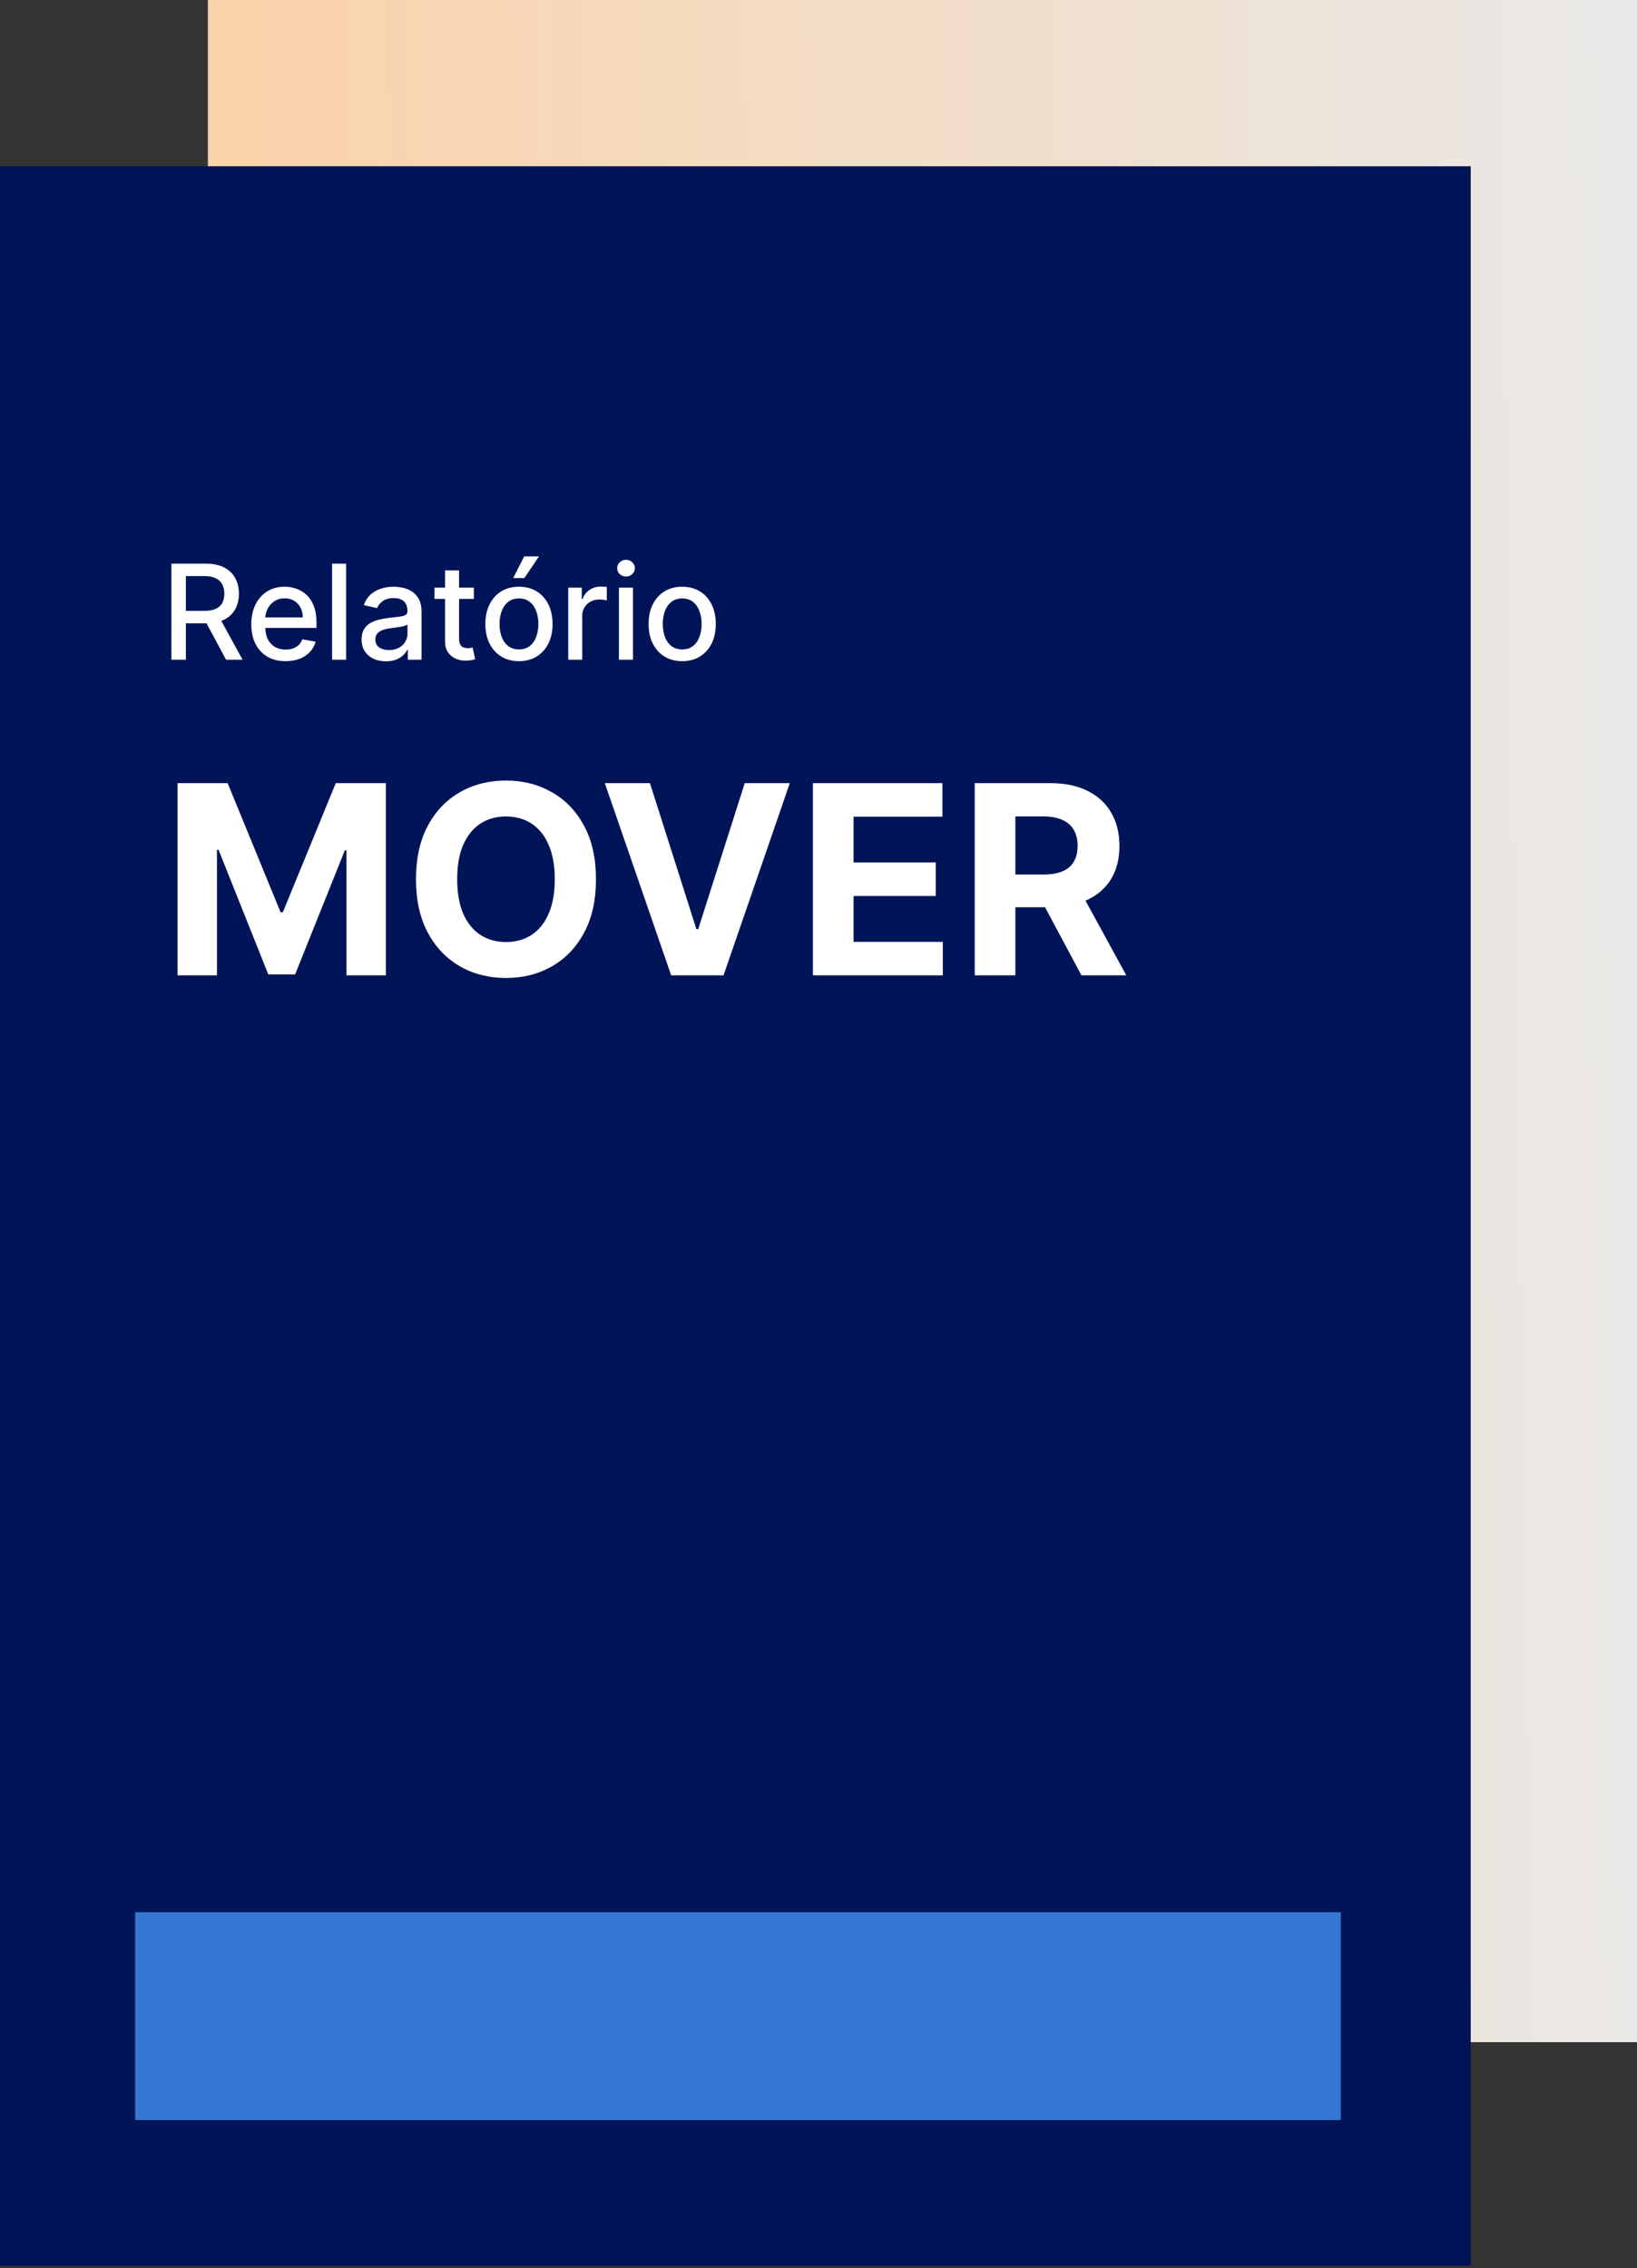 <svg width="223" height="309" viewBox="0 0 223 309" fill="none" xmlns="http://www.w3.org/2000/svg">
<rect x="0" y="0" width="223" height="309" fill="#333333" stroke="none"/>
<g clip-path="url(#clip0_4211_44142)">
<path d="M223 0H28.32V278.22H223V0Z" fill="url(#paint0_linear_4211_44142)"/>
<path d="M200.35 22.65H0V308.66H200.35V22.65Z" fill="#001457"/>
<path d="M182.65 260.52H18.41V288.84H182.65V260.52Z" fill="#3478D3"/>
<path d="M23.348 89.88V76.789H28.015C29.029 76.789 29.87 76.964 30.539 77.313C31.213 77.663 31.716 78.146 32.048 78.764C32.38 79.378 32.547 80.087 32.547 80.893C32.547 81.694 32.378 82.399 32.041 83.008C31.709 83.614 31.206 84.084 30.533 84.421C29.864 84.758 29.022 84.926 28.008 84.926H24.473V83.226H27.829C28.468 83.226 28.988 83.134 29.389 82.951C29.794 82.768 30.09 82.501 30.277 82.152C30.465 81.802 30.559 81.383 30.559 80.893C30.559 80.398 30.463 79.97 30.271 79.608C30.084 79.246 29.787 78.969 29.383 78.777C28.982 78.581 28.456 78.483 27.804 78.483H25.323V89.88H23.348ZM29.811 83.974L33.045 89.88H30.795L27.625 83.974H29.811ZM38.905 90.078C37.938 90.078 37.105 89.871 36.406 89.458C35.711 89.04 35.174 88.454 34.795 87.7C34.42 86.942 34.232 86.053 34.232 85.035C34.232 84.029 34.42 83.143 34.795 82.376C35.174 81.609 35.703 81.01 36.38 80.579C37.062 80.149 37.859 79.934 38.771 79.934C39.325 79.934 39.862 80.025 40.382 80.209C40.901 80.392 41.368 80.68 41.781 81.072C42.195 81.464 42.521 81.973 42.759 82.599C42.998 83.222 43.117 83.978 43.117 84.868V85.546H35.313V84.114H41.245C41.245 83.611 41.142 83.166 40.938 82.778C40.733 82.386 40.446 82.077 40.075 81.852C39.708 81.626 39.278 81.513 38.784 81.513C38.247 81.513 37.778 81.645 37.377 81.909C36.981 82.169 36.674 82.51 36.457 82.932C36.244 83.349 36.137 83.803 36.137 84.293V85.412C36.137 86.068 36.252 86.626 36.482 87.087C36.717 87.547 37.043 87.898 37.46 88.141C37.878 88.38 38.366 88.499 38.924 88.499C39.286 88.499 39.617 88.448 39.915 88.346C40.213 88.239 40.471 88.082 40.688 87.873C40.906 87.664 41.072 87.406 41.187 87.099L42.996 87.425C42.851 87.958 42.591 88.425 42.216 88.825C41.845 89.222 41.379 89.531 40.816 89.752C40.258 89.969 39.621 90.078 38.905 90.078ZM47.149 76.789V89.88H45.238V76.789H47.149ZM52.578 90.097C51.955 90.097 51.393 89.982 50.89 89.752C50.387 89.518 49.989 89.179 49.695 88.736C49.405 88.293 49.26 87.749 49.26 87.106C49.26 86.552 49.367 86.096 49.58 85.738C49.793 85.38 50.08 85.097 50.443 84.888C50.805 84.679 51.21 84.521 51.657 84.415C52.105 84.308 52.56 84.227 53.025 84.172C53.613 84.104 54.09 84.048 54.457 84.006C54.823 83.959 55.09 83.884 55.256 83.782C55.422 83.68 55.505 83.513 55.505 83.283V83.239C55.505 82.68 55.347 82.248 55.032 81.941C54.721 81.634 54.257 81.481 53.639 81.481C52.995 81.481 52.488 81.624 52.117 81.909C51.751 82.19 51.497 82.504 51.357 82.849L49.56 82.439C49.774 81.843 50.085 81.361 50.494 80.995C50.907 80.624 51.382 80.356 51.919 80.189C52.456 80.019 53.021 79.934 53.613 79.934C54.005 79.934 54.421 79.981 54.86 80.075C55.303 80.164 55.716 80.33 56.1 80.573C56.487 80.816 56.805 81.163 57.052 81.615C57.299 82.062 57.423 82.644 57.423 83.36V89.88H55.556V88.538H55.48C55.356 88.785 55.171 89.028 54.923 89.266C54.676 89.505 54.359 89.703 53.971 89.861C53.583 90.018 53.119 90.097 52.578 90.097ZM52.993 88.563C53.522 88.563 53.973 88.459 54.348 88.25C54.727 88.041 55.015 87.768 55.211 87.432C55.411 87.091 55.511 86.727 55.511 86.339V85.073C55.443 85.141 55.311 85.205 55.115 85.265C54.923 85.32 54.704 85.369 54.457 85.412C54.21 85.45 53.969 85.486 53.735 85.52C53.5 85.55 53.304 85.576 53.147 85.597C52.776 85.644 52.437 85.723 52.13 85.834C51.828 85.945 51.585 86.104 51.401 86.313C51.222 86.518 51.133 86.79 51.133 87.131C51.133 87.604 51.308 87.962 51.657 88.205C52.007 88.444 52.452 88.563 52.993 88.563ZM64.552 80.062V81.596H59.189V80.062H64.552ZM60.627 77.709H62.538V86.997C62.538 87.368 62.593 87.647 62.704 87.834C62.815 88.018 62.958 88.143 63.133 88.212C63.311 88.275 63.505 88.307 63.714 88.307C63.867 88.307 64.002 88.297 64.117 88.275C64.232 88.254 64.321 88.237 64.385 88.224L64.731 89.803C64.62 89.846 64.462 89.888 64.257 89.931C64.053 89.978 63.797 90.004 63.49 90.008C62.988 90.016 62.519 89.927 62.084 89.739C61.65 89.552 61.298 89.262 61.029 88.87C60.761 88.478 60.627 87.986 60.627 87.393V77.709ZM70.696 90.078C69.775 90.078 68.972 89.867 68.286 89.445C67.6 89.023 67.067 88.433 66.688 87.675C66.309 86.916 66.119 86.03 66.119 85.016C66.119 83.997 66.309 83.106 66.688 82.344C67.067 81.581 67.6 80.989 68.286 80.567C68.972 80.145 69.775 79.934 70.696 79.934C71.616 79.934 72.42 80.145 73.106 80.567C73.792 80.989 74.324 81.581 74.704 82.344C75.083 83.106 75.273 83.997 75.273 85.016C75.273 86.03 75.083 86.916 74.704 87.675C74.324 88.433 73.792 89.023 73.106 89.445C72.42 89.867 71.616 90.078 70.696 90.078ZM70.702 88.474C71.299 88.474 71.793 88.316 72.185 88.001C72.577 87.685 72.867 87.266 73.055 86.741C73.246 86.217 73.342 85.64 73.342 85.009C73.342 84.383 73.246 83.807 73.055 83.283C72.867 82.755 72.577 82.331 72.185 82.011C71.793 81.692 71.299 81.532 70.702 81.532C70.101 81.532 69.603 81.692 69.207 82.011C68.814 82.331 68.522 82.755 68.331 83.283C68.143 83.807 68.049 84.383 68.049 85.009C68.049 85.64 68.143 86.217 68.331 86.741C68.522 87.266 68.814 87.685 69.207 88.001C69.603 88.316 70.101 88.474 70.702 88.474ZM69.91 78.751L71.405 75.805H73.419L71.437 78.751H69.91ZM77.406 89.88V80.062H79.253V81.621H79.356C79.534 81.093 79.85 80.677 80.302 80.375C80.757 80.068 81.273 79.915 81.848 79.915C81.968 79.915 82.108 79.919 82.27 79.927C82.436 79.936 82.566 79.947 82.66 79.959V81.788C82.584 81.766 82.447 81.743 82.251 81.717C82.055 81.687 81.859 81.672 81.663 81.672C81.211 81.672 80.809 81.768 80.455 81.96C80.106 82.148 79.829 82.41 79.624 82.746C79.419 83.079 79.317 83.458 79.317 83.884V89.88H77.406ZM84.314 89.88V80.062H86.225V89.88H84.314ZM85.279 78.547C84.947 78.547 84.661 78.436 84.423 78.214C84.188 77.989 84.071 77.72 84.071 77.409C84.071 77.094 84.188 76.825 84.423 76.604C84.661 76.378 84.947 76.265 85.279 76.265C85.612 76.265 85.895 76.378 86.129 76.604C86.368 76.825 86.487 77.094 86.487 77.409C86.487 77.72 86.368 77.989 86.129 78.214C85.895 78.436 85.612 78.547 85.279 78.547ZM92.932 90.078C92.012 90.078 91.209 89.867 90.522 89.445C89.836 89.023 89.304 88.433 88.924 87.675C88.545 86.916 88.356 86.03 88.356 85.016C88.356 83.997 88.545 83.106 88.924 82.344C89.304 81.581 89.836 80.989 90.522 80.567C91.209 80.145 92.012 79.934 92.932 79.934C93.853 79.934 94.656 80.145 95.342 80.567C96.028 80.989 96.561 81.581 96.94 82.344C97.319 83.106 97.509 83.997 97.509 85.016C97.509 86.03 97.319 86.916 96.94 87.675C96.561 88.433 96.028 89.023 95.342 89.445C94.656 89.867 93.853 90.078 92.932 90.078ZM92.939 88.474C93.535 88.474 94.029 88.316 94.421 88.001C94.814 87.685 95.103 87.266 95.291 86.741C95.483 86.217 95.579 85.64 95.579 85.009C95.579 84.383 95.483 83.807 95.291 83.283C95.103 82.755 94.814 82.331 94.421 82.011C94.029 81.692 93.535 81.532 92.939 81.532C92.338 81.532 91.839 81.692 91.443 82.011C91.051 82.331 90.759 82.755 90.567 83.283C90.38 83.807 90.286 84.383 90.286 85.009C90.286 85.64 90.38 86.217 90.567 86.741C90.759 87.266 91.051 87.685 91.443 88.001C91.839 88.316 92.338 88.474 92.939 88.474Z" fill="white"/>
<path d="M24.186 106.698H31.012L38.223 124.289H38.529L45.74 106.698H52.566V132.88H47.197V115.839H46.98L40.204 132.752H36.548L29.772 115.775H29.555V132.88H24.186V106.698ZM81.187 119.789C81.187 122.644 80.646 125.073 79.563 127.076C78.489 129.079 77.023 130.609 75.165 131.665C73.316 132.714 71.237 133.238 68.927 133.238C66.6 133.238 64.512 132.709 62.663 131.653C60.813 130.596 59.352 129.066 58.278 127.063C57.204 125.06 56.667 122.636 56.667 119.789C56.667 116.934 57.204 114.505 58.278 112.502C59.352 110.499 60.813 108.974 62.663 107.925C64.512 106.869 66.6 106.34 68.927 106.34C71.237 106.34 73.316 106.869 75.165 107.925C77.023 108.974 78.489 110.499 79.563 112.502C80.646 114.505 81.187 116.934 81.187 119.789ZM75.575 119.789C75.575 117.94 75.298 116.38 74.744 115.11C74.198 113.84 73.427 112.877 72.43 112.221C71.433 111.565 70.265 111.236 68.927 111.236C67.589 111.236 66.421 111.565 65.424 112.221C64.427 112.877 63.651 113.84 63.097 115.11C62.552 116.38 62.279 117.94 62.279 119.789C62.279 121.638 62.552 123.198 63.097 124.468C63.651 125.738 64.427 126.701 65.424 127.357C66.421 128.013 67.589 128.342 68.927 128.342C70.265 128.342 71.433 128.013 72.43 127.357C73.427 126.701 74.198 125.738 74.744 124.468C75.298 123.198 75.575 121.638 75.575 119.789ZM88.541 106.698L94.869 126.59H95.112L101.453 106.698H107.589L98.564 132.88H91.43L82.392 106.698H88.541ZM110.74 132.88V106.698H128.382V111.262H116.276V117.501H127.475V122.065H116.276V128.316H128.434V132.88H110.74ZM132.783 132.88V106.698H143.113C145.09 106.698 146.778 107.052 148.175 107.759C149.582 108.458 150.651 109.451 151.384 110.738C152.126 112.016 152.496 113.521 152.496 115.251C152.496 116.989 152.121 118.485 151.371 119.738C150.621 120.982 149.535 121.937 148.112 122.601C146.697 123.266 144.984 123.599 142.972 123.599H136.056V119.15H142.077C143.134 119.15 144.012 119.005 144.711 118.715C145.41 118.425 145.93 117.991 146.271 117.411C146.62 116.832 146.795 116.111 146.795 115.251C146.795 114.381 146.62 113.648 146.271 113.052C145.93 112.455 145.406 112.003 144.698 111.697C143.999 111.381 143.117 111.224 142.052 111.224H138.319V132.88H132.783ZM146.923 120.965L153.43 132.88H147.319L140.952 120.965H146.923Z" fill="white"/>
</g>
<defs>
<linearGradient id="paint0_linear_4211_44142" x1="228.99" y1="137.44" x2="26.71" y2="140.71" gradientUnits="userSpaceOnUse">
<stop stop-color="#E9E9E9"/>
<stop offset="1" stop-color="#FBD2A8"/>
</linearGradient>
<clipPath id="clip0_4211_44142">
<rect width="223" height="308.66" fill="white"/>
</clipPath>
</defs>
</svg>
